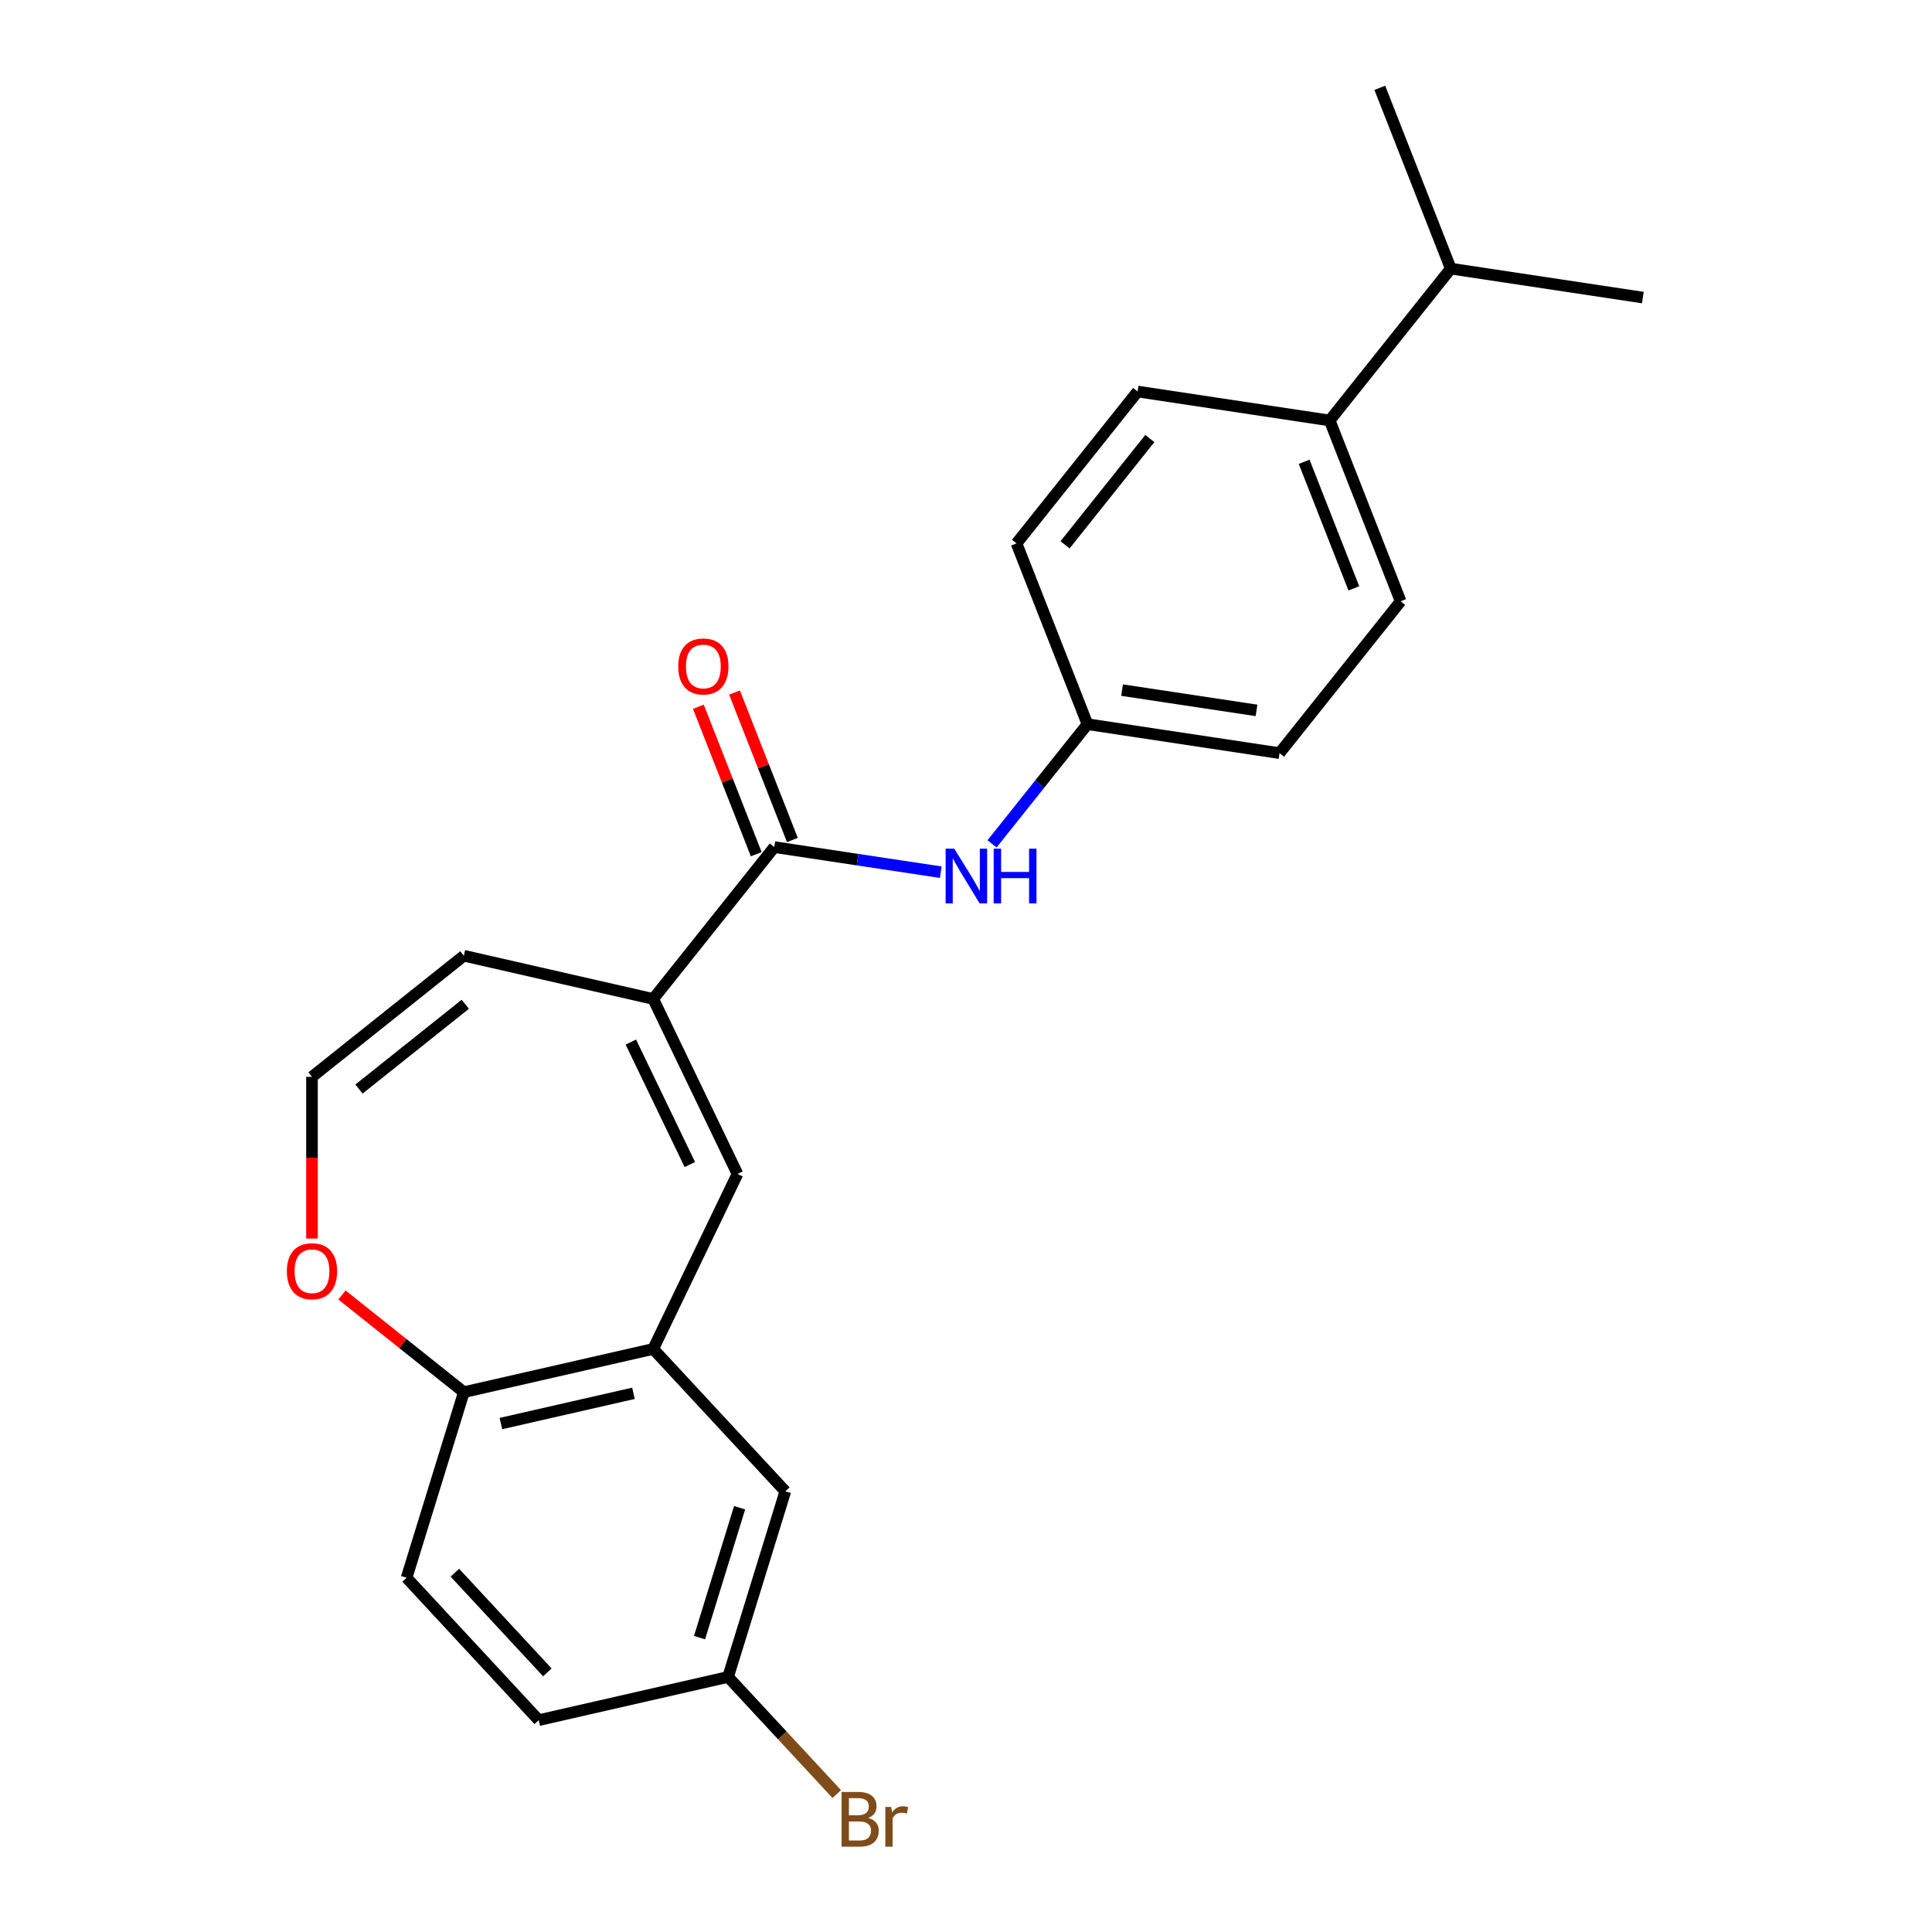<?xml version='1.0' encoding='iso-8859-1'?>
<svg version='1.1' baseProfile='full'
              xmlns='http://www.w3.org/2000/svg'
                      xmlns:rdkit='http://www.rdkit.org/xml'
                      xmlns:xlink='http://www.w3.org/1999/xlink'
                  xml:space='preserve'
width='1000px' height='1000px' viewBox='0 0 1000 1000'>
<!-- END OF HEADER -->
<rect style='opacity:1.0;fill:#FFFFFF;stroke:none' width='1000' height='1000' x='0' y='0'> </rect>
<path class='bond-0' d='M 338.099,517.058 L 400.781,438.458' style='fill:none;fill-rule:evenodd;stroke:#000000;stroke-width:6px;stroke-linecap:butt;stroke-linejoin:miter;stroke-opacity:1' />
<path class='bond-1' d='M 338.099,517.058 L 381.719,607.636' style='fill:none;fill-rule:evenodd;stroke:#000000;stroke-width:6px;stroke-linecap:butt;stroke-linejoin:miter;stroke-opacity:1' />
<path class='bond-1' d='M 326.526,539.369 L 357.06,602.774' style='fill:none;fill-rule:evenodd;stroke:#000000;stroke-width:6px;stroke-linecap:butt;stroke-linejoin:miter;stroke-opacity:1' />
<path class='bond-7' d='M 338.099,517.058 L 240.086,494.688' style='fill:none;fill-rule:evenodd;stroke:#000000;stroke-width:6px;stroke-linecap:butt;stroke-linejoin:miter;stroke-opacity:1' />
<path class='bond-3' d='M 400.781,438.458 L 443.86,444.951' style='fill:none;fill-rule:evenodd;stroke:#000000;stroke-width:6px;stroke-linecap:butt;stroke-linejoin:miter;stroke-opacity:1' />
<path class='bond-3' d='M 443.86,444.951 L 486.939,451.444' style='fill:none;fill-rule:evenodd;stroke:#0000FF;stroke-width:6px;stroke-linecap:butt;stroke-linejoin:miter;stroke-opacity:1' />
<path class='bond-9' d='M 410.139,434.785 L 395.164,396.629' style='fill:none;fill-rule:evenodd;stroke:#000000;stroke-width:6px;stroke-linecap:butt;stroke-linejoin:miter;stroke-opacity:1' />
<path class='bond-9' d='M 395.164,396.629 L 380.189,358.474' style='fill:none;fill-rule:evenodd;stroke:#FF0000;stroke-width:6px;stroke-linecap:butt;stroke-linejoin:miter;stroke-opacity:1' />
<path class='bond-9' d='M 391.422,442.131 L 376.448,403.975' style='fill:none;fill-rule:evenodd;stroke:#000000;stroke-width:6px;stroke-linecap:butt;stroke-linejoin:miter;stroke-opacity:1' />
<path class='bond-9' d='M 376.448,403.975 L 361.473,365.82' style='fill:none;fill-rule:evenodd;stroke:#FF0000;stroke-width:6px;stroke-linecap:butt;stroke-linejoin:miter;stroke-opacity:1' />
<path class='bond-2' d='M 381.719,607.636 L 338.099,698.214' style='fill:none;fill-rule:evenodd;stroke:#000000;stroke-width:6px;stroke-linecap:butt;stroke-linejoin:miter;stroke-opacity:1' />
<path class='bond-4' d='M 338.099,698.214 L 240.086,720.585' style='fill:none;fill-rule:evenodd;stroke:#000000;stroke-width:6px;stroke-linecap:butt;stroke-linejoin:miter;stroke-opacity:1' />
<path class='bond-4' d='M 327.871,721.173 L 259.262,736.832' style='fill:none;fill-rule:evenodd;stroke:#000000;stroke-width:6px;stroke-linecap:butt;stroke-linejoin:miter;stroke-opacity:1' />
<path class='bond-8' d='M 338.099,698.214 L 406.48,771.911' style='fill:none;fill-rule:evenodd;stroke:#000000;stroke-width:6px;stroke-linecap:butt;stroke-linejoin:miter;stroke-opacity:1' />
<path class='bond-12' d='M 513.489,436.768 L 538.181,405.805' style='fill:none;fill-rule:evenodd;stroke:#0000FF;stroke-width:6px;stroke-linecap:butt;stroke-linejoin:miter;stroke-opacity:1' />
<path class='bond-12' d='M 538.181,405.805 L 562.874,374.841' style='fill:none;fill-rule:evenodd;stroke:#000000;stroke-width:6px;stroke-linecap:butt;stroke-linejoin:miter;stroke-opacity:1' />
<path class='bond-11' d='M 240.086,720.585 L 210.453,816.653' style='fill:none;fill-rule:evenodd;stroke:#000000;stroke-width:6px;stroke-linecap:butt;stroke-linejoin:miter;stroke-opacity:1' />
<path class='bond-23' d='M 240.086,720.585 L 208.542,695.43' style='fill:none;fill-rule:evenodd;stroke:#000000;stroke-width:6px;stroke-linecap:butt;stroke-linejoin:miter;stroke-opacity:1' />
<path class='bond-23' d='M 208.542,695.43 L 176.998,670.275' style='fill:none;fill-rule:evenodd;stroke:#FF0000;stroke-width:6px;stroke-linecap:butt;stroke-linejoin:miter;stroke-opacity:1' />
<path class='bond-5' d='M 161.485,557.369 L 240.086,494.688' style='fill:none;fill-rule:evenodd;stroke:#000000;stroke-width:6px;stroke-linecap:butt;stroke-linejoin:miter;stroke-opacity:1' />
<path class='bond-5' d='M 185.811,563.687 L 240.832,519.81' style='fill:none;fill-rule:evenodd;stroke:#000000;stroke-width:6px;stroke-linecap:butt;stroke-linejoin:miter;stroke-opacity:1' />
<path class='bond-6' d='M 161.485,557.369 L 161.485,599.22' style='fill:none;fill-rule:evenodd;stroke:#000000;stroke-width:6px;stroke-linecap:butt;stroke-linejoin:miter;stroke-opacity:1' />
<path class='bond-6' d='M 161.485,599.22 L 161.485,641.07' style='fill:none;fill-rule:evenodd;stroke:#FF0000;stroke-width:6px;stroke-linecap:butt;stroke-linejoin:miter;stroke-opacity:1' />
<path class='bond-15' d='M 406.48,771.911 L 376.847,867.979' style='fill:none;fill-rule:evenodd;stroke:#000000;stroke-width:6px;stroke-linecap:butt;stroke-linejoin:miter;stroke-opacity:1' />
<path class='bond-15' d='M 382.821,780.395 L 362.078,847.642' style='fill:none;fill-rule:evenodd;stroke:#000000;stroke-width:6px;stroke-linecap:butt;stroke-linejoin:miter;stroke-opacity:1' />
<path class='bond-10' d='M 688.238,217.64 L 724.967,311.224' style='fill:none;fill-rule:evenodd;stroke:#000000;stroke-width:6px;stroke-linecap:butt;stroke-linejoin:miter;stroke-opacity:1' />
<path class='bond-10' d='M 675.03,239.023 L 700.741,304.532' style='fill:none;fill-rule:evenodd;stroke:#000000;stroke-width:6px;stroke-linecap:butt;stroke-linejoin:miter;stroke-opacity:1' />
<path class='bond-16' d='M 688.238,217.64 L 750.92,139.039' style='fill:none;fill-rule:evenodd;stroke:#000000;stroke-width:6px;stroke-linecap:butt;stroke-linejoin:miter;stroke-opacity:1' />
<path class='bond-25' d='M 688.238,217.64 L 588.827,202.656' style='fill:none;fill-rule:evenodd;stroke:#000000;stroke-width:6px;stroke-linecap:butt;stroke-linejoin:miter;stroke-opacity:1' />
<path class='bond-24' d='M 210.453,816.653 L 278.833,890.35' style='fill:none;fill-rule:evenodd;stroke:#000000;stroke-width:6px;stroke-linecap:butt;stroke-linejoin:miter;stroke-opacity:1' />
<path class='bond-24' d='M 235.449,814.031 L 283.315,865.619' style='fill:none;fill-rule:evenodd;stroke:#000000;stroke-width:6px;stroke-linecap:butt;stroke-linejoin:miter;stroke-opacity:1' />
<path class='bond-17' d='M 562.874,374.841 L 526.145,281.256' style='fill:none;fill-rule:evenodd;stroke:#000000;stroke-width:6px;stroke-linecap:butt;stroke-linejoin:miter;stroke-opacity:1' />
<path class='bond-18' d='M 562.874,374.841 L 662.285,389.825' style='fill:none;fill-rule:evenodd;stroke:#000000;stroke-width:6px;stroke-linecap:butt;stroke-linejoin:miter;stroke-opacity:1' />
<path class='bond-18' d='M 580.782,357.206 L 650.37,367.695' style='fill:none;fill-rule:evenodd;stroke:#000000;stroke-width:6px;stroke-linecap:butt;stroke-linejoin:miter;stroke-opacity:1' />
<path class='bond-13' d='M 588.827,202.656 L 526.145,281.256' style='fill:none;fill-rule:evenodd;stroke:#000000;stroke-width:6px;stroke-linecap:butt;stroke-linejoin:miter;stroke-opacity:1' />
<path class='bond-13' d='M 595.145,226.982 L 551.267,282.003' style='fill:none;fill-rule:evenodd;stroke:#000000;stroke-width:6px;stroke-linecap:butt;stroke-linejoin:miter;stroke-opacity:1' />
<path class='bond-14' d='M 724.967,311.224 L 662.285,389.825' style='fill:none;fill-rule:evenodd;stroke:#000000;stroke-width:6px;stroke-linecap:butt;stroke-linejoin:miter;stroke-opacity:1' />
<path class='bond-19' d='M 376.847,867.979 L 278.833,890.35' style='fill:none;fill-rule:evenodd;stroke:#000000;stroke-width:6px;stroke-linecap:butt;stroke-linejoin:miter;stroke-opacity:1' />
<path class='bond-20' d='M 376.847,867.979 L 404.97,898.289' style='fill:none;fill-rule:evenodd;stroke:#000000;stroke-width:6px;stroke-linecap:butt;stroke-linejoin:miter;stroke-opacity:1' />
<path class='bond-20' d='M 404.97,898.289 L 433.094,928.599' style='fill:none;fill-rule:evenodd;stroke:#7F4C19;stroke-width:6px;stroke-linecap:butt;stroke-linejoin:miter;stroke-opacity:1' />
<path class='bond-21' d='M 750.92,139.039 L 850.331,154.023' style='fill:none;fill-rule:evenodd;stroke:#000000;stroke-width:6px;stroke-linecap:butt;stroke-linejoin:miter;stroke-opacity:1' />
<path class='bond-22' d='M 750.92,139.039 L 714.191,45.455' style='fill:none;fill-rule:evenodd;stroke:#000000;stroke-width:6px;stroke-linecap:butt;stroke-linejoin:miter;stroke-opacity:1' />
<path  class='atom-4' d='M 493.932 439.282
L 503.212 454.282
Q 504.132 455.762, 505.612 458.442
Q 507.092 461.122, 507.172 461.282
L 507.172 439.282
L 510.932 439.282
L 510.932 467.602
L 507.052 467.602
L 497.092 451.202
Q 495.932 449.282, 494.692 447.082
Q 493.492 444.882, 493.132 444.202
L 493.132 467.602
L 489.452 467.602
L 489.452 439.282
L 493.932 439.282
' fill='#0000FF'/>
<path  class='atom-4' d='M 514.332 439.282
L 518.172 439.282
L 518.172 451.322
L 532.652 451.322
L 532.652 439.282
L 536.492 439.282
L 536.492 467.602
L 532.652 467.602
L 532.652 454.522
L 518.172 454.522
L 518.172 467.602
L 514.332 467.602
L 514.332 439.282
' fill='#0000FF'/>
<path  class='atom-7' d='M 148.485 657.983
Q 148.485 651.183, 151.845 647.383
Q 155.205 643.583, 161.485 643.583
Q 167.765 643.583, 171.125 647.383
Q 174.485 651.183, 174.485 657.983
Q 174.485 664.863, 171.085 668.783
Q 167.685 672.663, 161.485 672.663
Q 155.245 672.663, 151.845 668.783
Q 148.485 664.903, 148.485 657.983
M 161.485 669.463
Q 165.805 669.463, 168.125 666.583
Q 170.485 663.663, 170.485 657.983
Q 170.485 652.423, 168.125 649.623
Q 165.805 646.783, 161.485 646.783
Q 157.165 646.783, 154.805 649.583
Q 152.485 652.383, 152.485 657.983
Q 152.485 663.703, 154.805 666.583
Q 157.165 669.463, 161.485 669.463
' fill='#FF0000'/>
<path  class='atom-10' d='M 351.052 344.953
Q 351.052 338.153, 354.412 334.353
Q 357.772 330.553, 364.052 330.553
Q 370.332 330.553, 373.692 334.353
Q 377.052 338.153, 377.052 344.953
Q 377.052 351.833, 373.652 355.753
Q 370.252 359.633, 364.052 359.633
Q 357.812 359.633, 354.412 355.753
Q 351.052 351.873, 351.052 344.953
M 364.052 356.433
Q 368.372 356.433, 370.692 353.553
Q 373.052 350.633, 373.052 344.953
Q 373.052 339.393, 370.692 336.593
Q 368.372 333.753, 364.052 333.753
Q 359.732 333.753, 357.372 336.553
Q 355.052 339.353, 355.052 344.953
Q 355.052 350.673, 357.372 353.553
Q 359.732 356.433, 364.052 356.433
' fill='#FF0000'/>
<path  class='atom-21' d='M 449.367 940.955
Q 452.087 941.715, 453.447 943.395
Q 454.847 945.035, 454.847 947.475
Q 454.847 951.395, 452.327 953.635
Q 449.847 955.835, 445.127 955.835
L 435.607 955.835
L 435.607 927.515
L 443.967 927.515
Q 448.807 927.515, 451.247 929.475
Q 453.687 931.435, 453.687 935.035
Q 453.687 939.315, 449.367 940.955
M 439.407 930.715
L 439.407 939.595
L 443.967 939.595
Q 446.767 939.595, 448.207 938.475
Q 449.687 937.315, 449.687 935.035
Q 449.687 930.715, 443.967 930.715
L 439.407 930.715
M 445.127 952.635
Q 447.887 952.635, 449.367 951.315
Q 450.847 949.995, 450.847 947.475
Q 450.847 945.155, 449.207 943.995
Q 447.607 942.795, 444.527 942.795
L 439.407 942.795
L 439.407 952.635
L 445.127 952.635
' fill='#7F4C19'/>
<path  class='atom-21' d='M 461.287 935.275
L 461.727 938.115
Q 463.887 934.915, 467.407 934.915
Q 468.527 934.915, 470.047 935.315
L 469.447 938.675
Q 467.727 938.275, 466.767 938.275
Q 465.087 938.275, 463.967 938.955
Q 462.887 939.595, 462.007 941.155
L 462.007 955.835
L 458.247 955.835
L 458.247 935.275
L 461.287 935.275
' fill='#7F4C19'/>
</svg>
